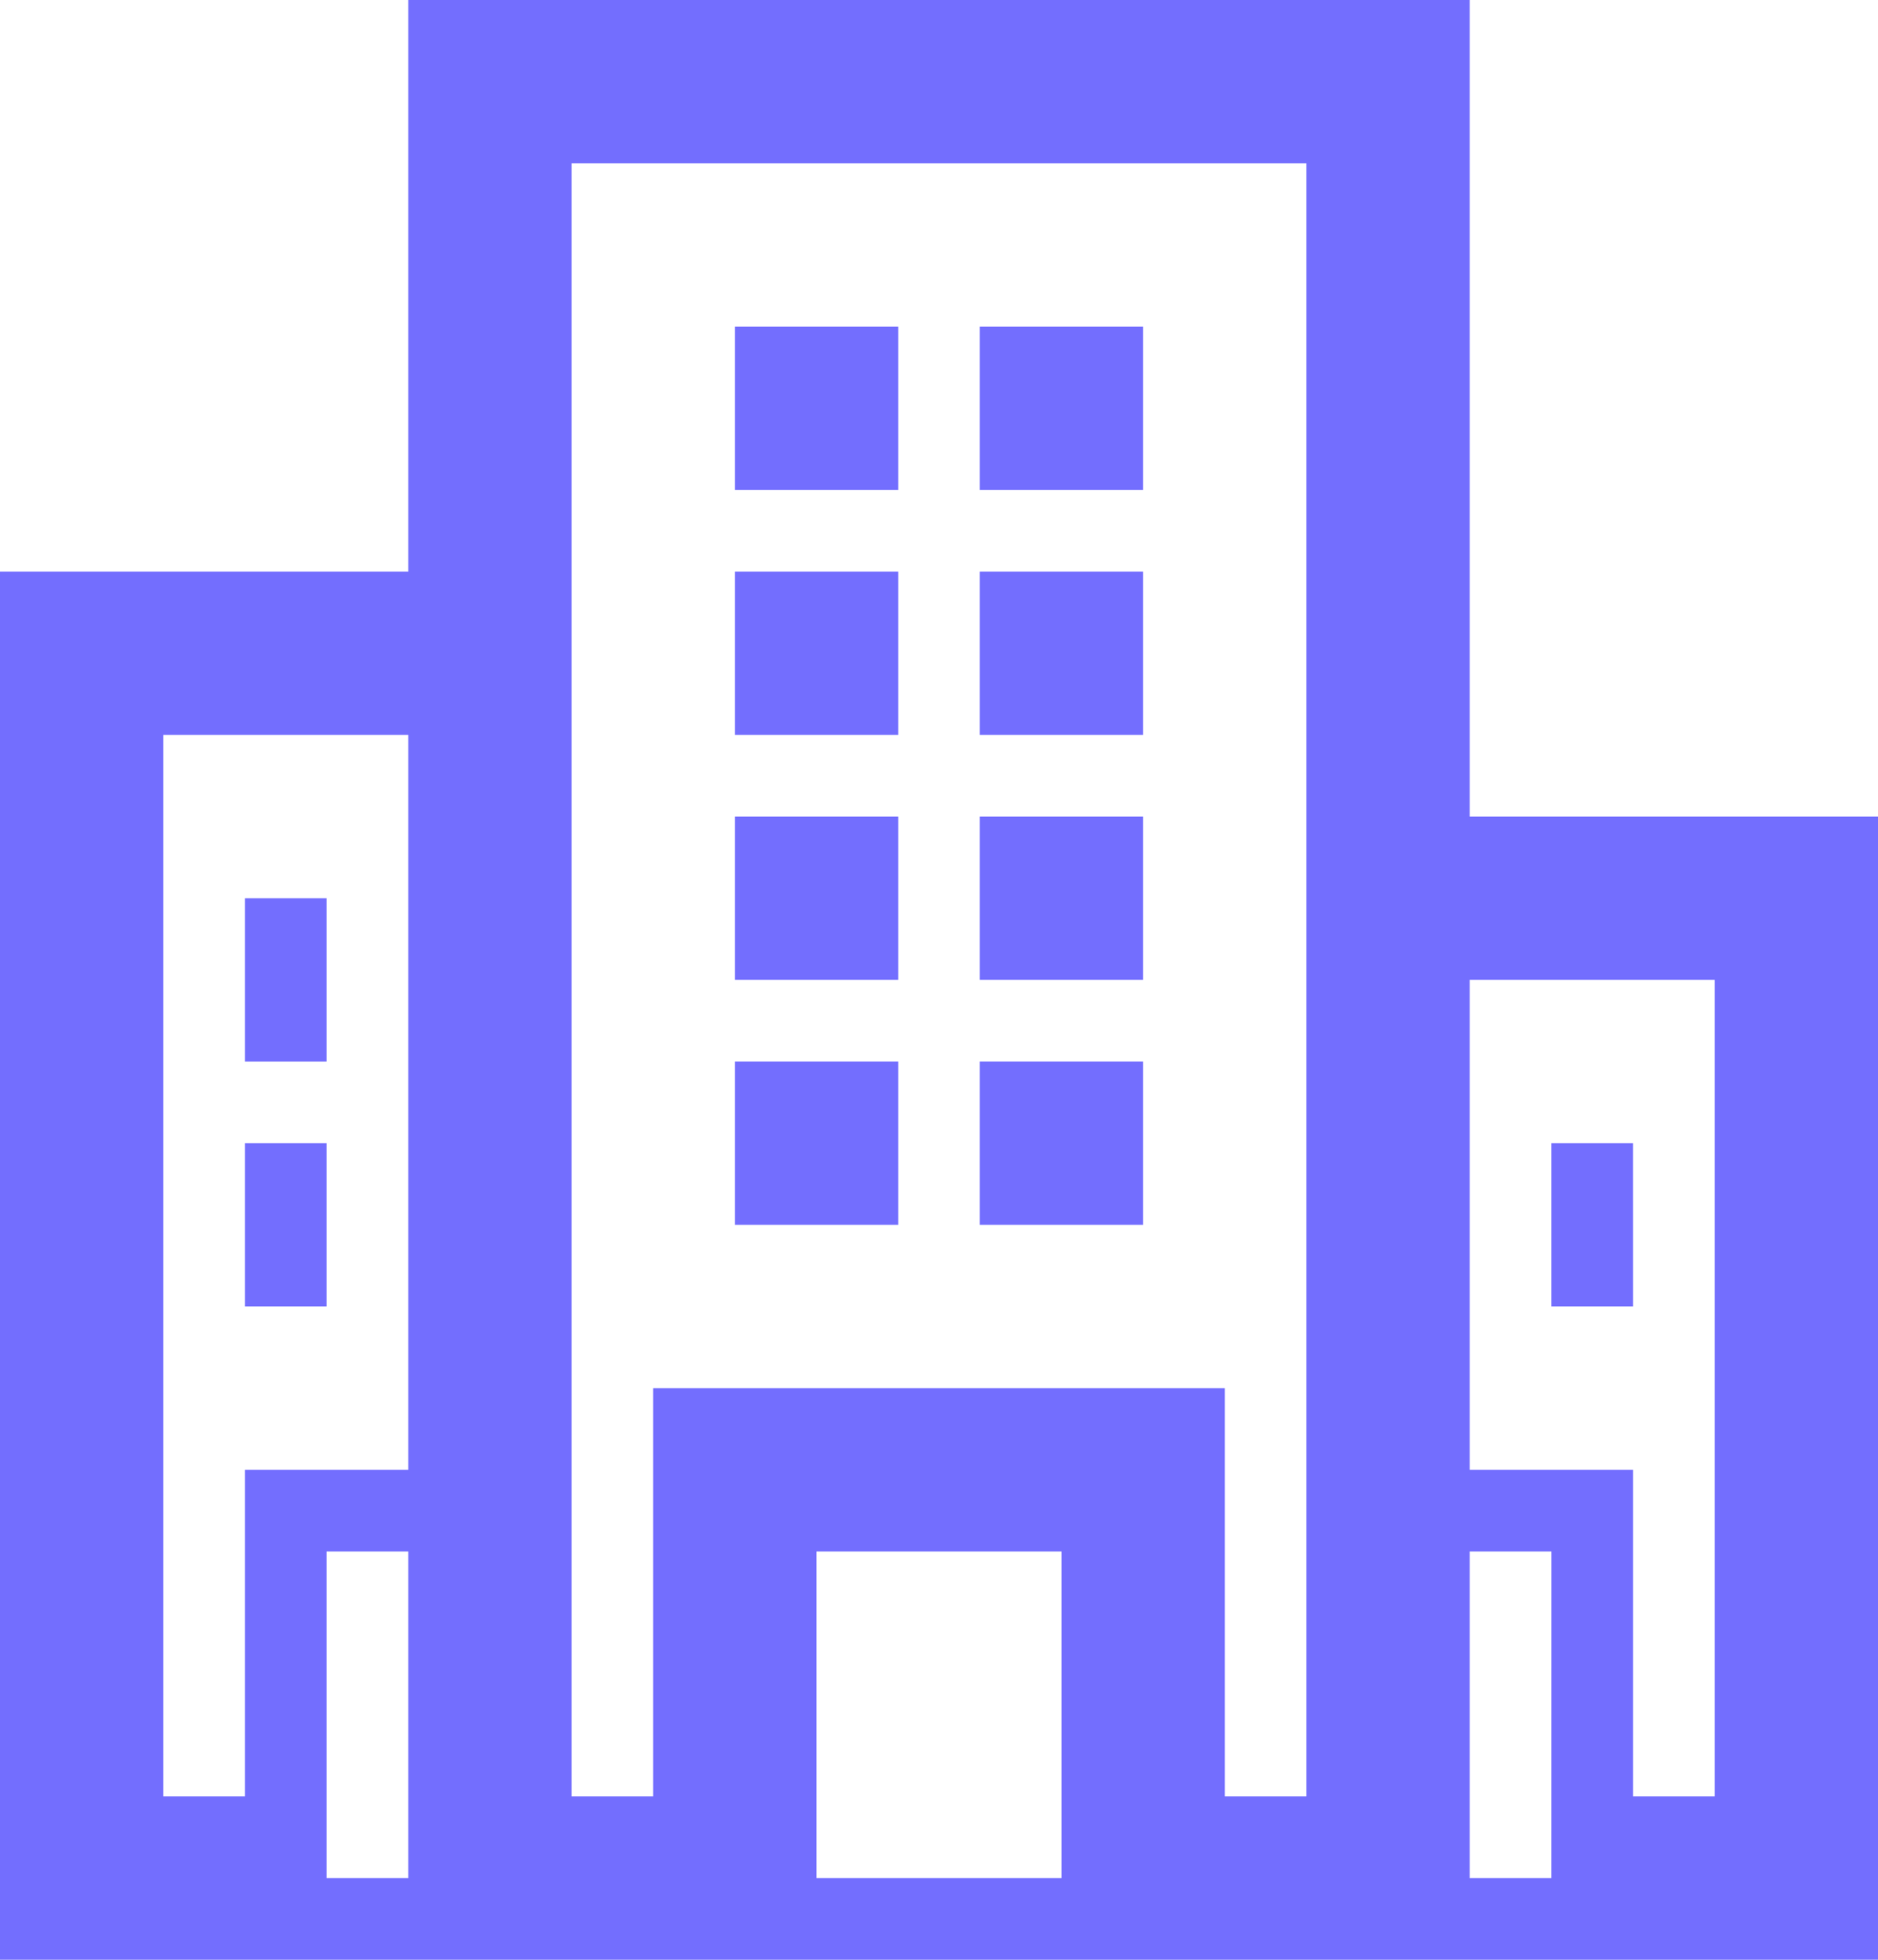 <svg xmlns="http://www.w3.org/2000/svg" width="47.917" height="50" viewBox="0 0 47.917 50">
    <path id="Company-building-icon" d="M11.417,14.583V0H38.5V20.833H48.917V50H1V14.583Zm0,33.333V39.583H9.333v8.333Zm16.667-8.333h-6.25v8.333h6.25Zm12.5,0H38.5v8.333h2.083ZM44.75,25H38.5V37.5h4.167v8.333H44.75ZM34.333,4.167H15.583V45.833h2.083V35.417H32.25V45.833h2.083ZM7.25,45.833V37.5h4.167V18.75H5.167V45.833Zm35.417-12.5H40.583V29.167h2.083ZM7.25,29.167H9.333v4.167H7.25ZM23.917,31.25H19.75V27.083h4.167Zm6.25,0H26V27.083h4.167ZM9.333,22.917v4.167H7.25V22.917ZM23.917,25H19.75V20.833h4.167Zm6.25,0H26V20.833h4.167Zm-6.25-6.25H19.75V14.583h4.167Zm6.25,0H26V14.583h4.167Zm-6.25-6.25H19.75V8.333h4.167Zm6.25,0H26V8.333h4.167Z" transform="translate(-1)" fill="#736efe" fill-rule="evenodd"/>
</svg>